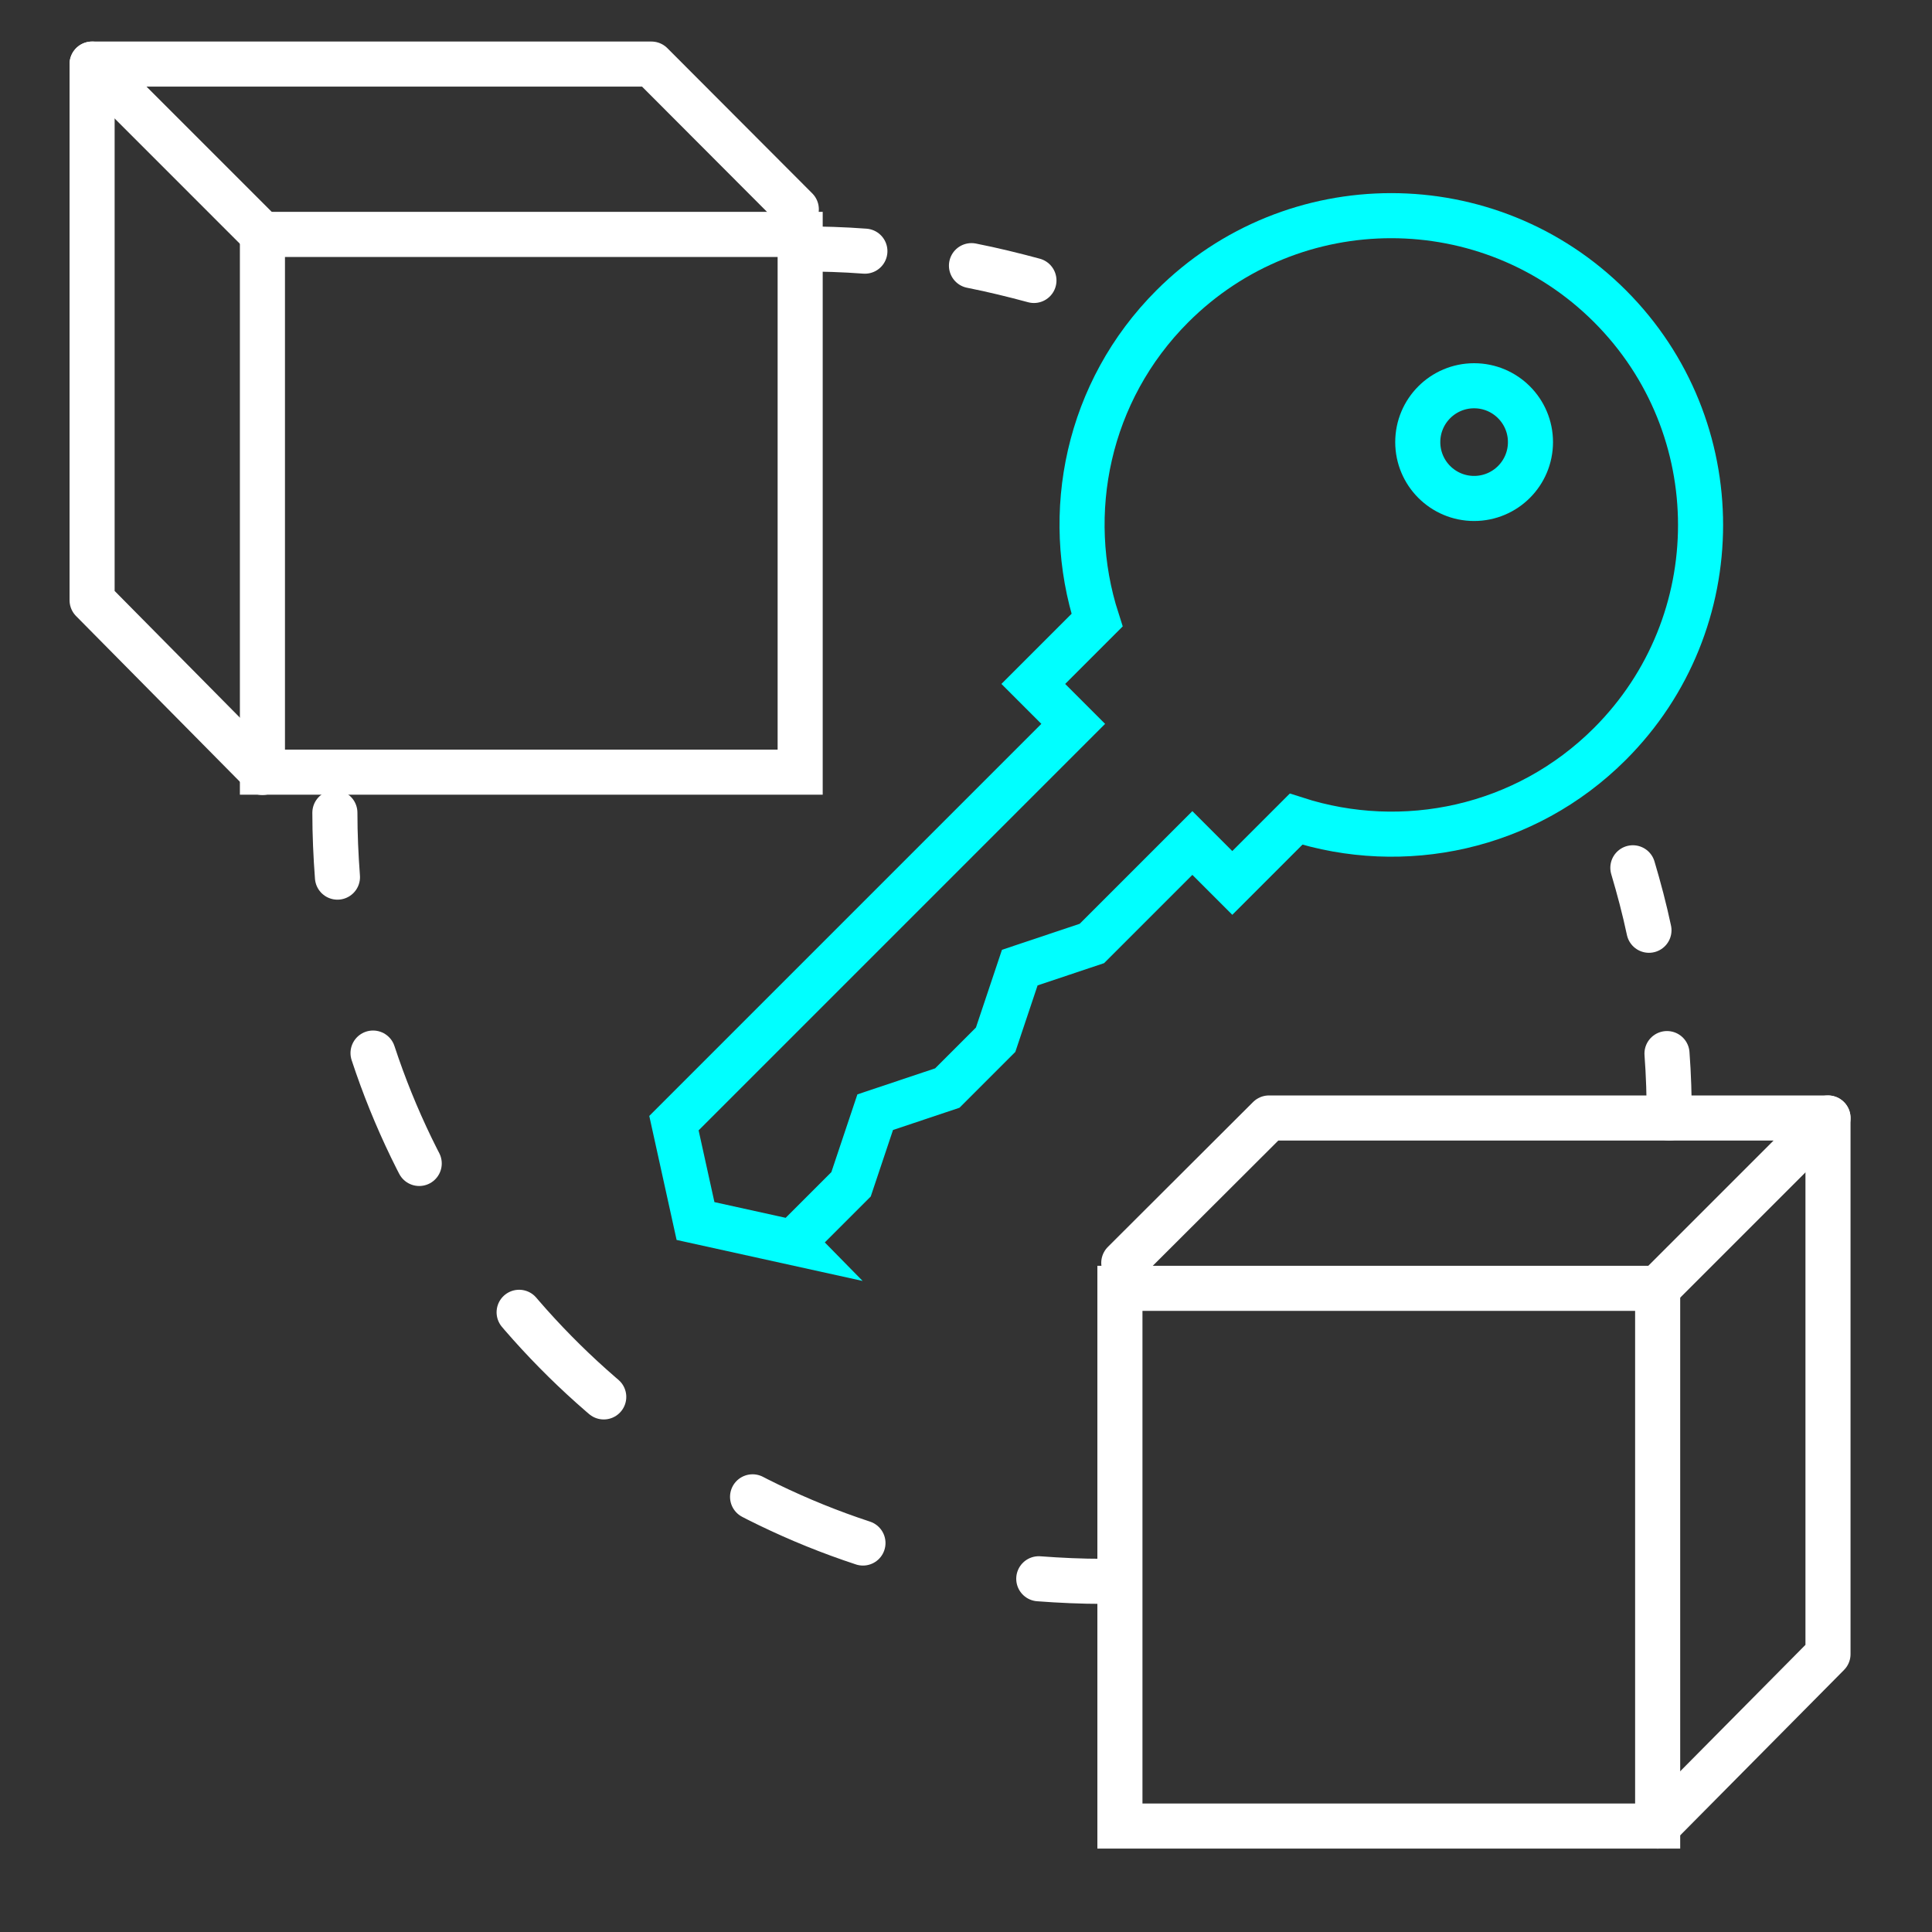 <?xml version="1.0" encoding="UTF-8"?>
<svg id="_圖層_2" data-name="圖層 2" xmlns="http://www.w3.org/2000/svg" viewBox="0 0 60 60">
  <rect x="0" y="0" width="60" height="60" fill="#333333" stroke="none"/>
  <defs>
    <style>
      .cls-1 {
        stroke-dasharray: 3.72 5.58;
      }

      .cls-1, .cls-2, .cls-3 {
        stroke: #fff;
      }

      .cls-1, .cls-2, .cls-3, .cls-4 {
        fill: none;
        stroke-linecap: round;
        stroke-width: 1.4px;
      }

      .cls-1, .cls-3 {
        stroke-linejoin: round;
      }

      .cls-2, .cls-4 {
        stroke-miterlimit: 10;
      }

      .cls-4 {
        stroke: aqua;
      }
    </style>
  </defs>
  <g>
    <circle class="cls-4" cx="45.78" cy="13.73" r="1.75"/>
    <path class="cls-4" d="M24.63,38.58l1.8-1.8.75-2.24,2.24-.75,1.5-1.5.75-2.24,2.24-.75,3.12-3.12,1.24,1.24,1.98-1.98c3.32,1.07,7.11.3,9.75-2.34,3.75-3.75,3.75-9.84,0-13.59-3.75-3.75-9.84-3.75-13.59,0-2.64,2.64-3.41,6.43-2.34,9.75l-1.98,1.98,1.24,1.24-12.4,12.4.67,3.04,3.04.67Z"/>
  </g>
  <rect class="cls-2" x="8.15" y="7.28" width="16.7" height="16.7"/>
  <g>
    <path class="cls-3" d="M34.26,49.11c-.67,0-1.34-.03-2-.08"/>
    <path class="cls-1" d="M26.8,47.92c-8.06-2.65-14.22-9.47-15.93-17.92"/>
    <path class="cls-3" d="M10.48,27.24c-.05-.66-.08-1.33-.08-2"/>
  </g>
  <g>
    <path class="cls-3" d="M50.71,26.95c.19.64.36,1.28.5,1.94"/>
    <path class="cls-3" d="M51.77,32.72c.05.66.07,1.33.07,2"/>
  </g>
  <g>
    <path class="cls-3" d="M24.86,7.73c.67,0,1.34.02,2,.07"/>
    <path class="cls-3" d="M30.17,8.25c.66.13,1.31.29,1.94.46"/>
  </g>
  <polyline class="cls-3" points="8.15 7.28 2.86 1.99 20.23 1.99 24.73 6.5"/>
  <polyline class="cls-3" points="2.86 1.99 2.86 18.64 8.15 23.99"/>
  <g>
    <rect class="cls-2" x="34.78" y="40.01" width="16.7" height="16.7" transform="translate(86.26 96.72) rotate(-180)"/>
    <polyline class="cls-3" points="51.48 40.01 56.77 34.72 39.41 34.72 34.9 39.22"/>
    <polyline class="cls-3" points="56.77 34.72 56.77 51.37 51.48 56.71"/>
  </g>
</svg>